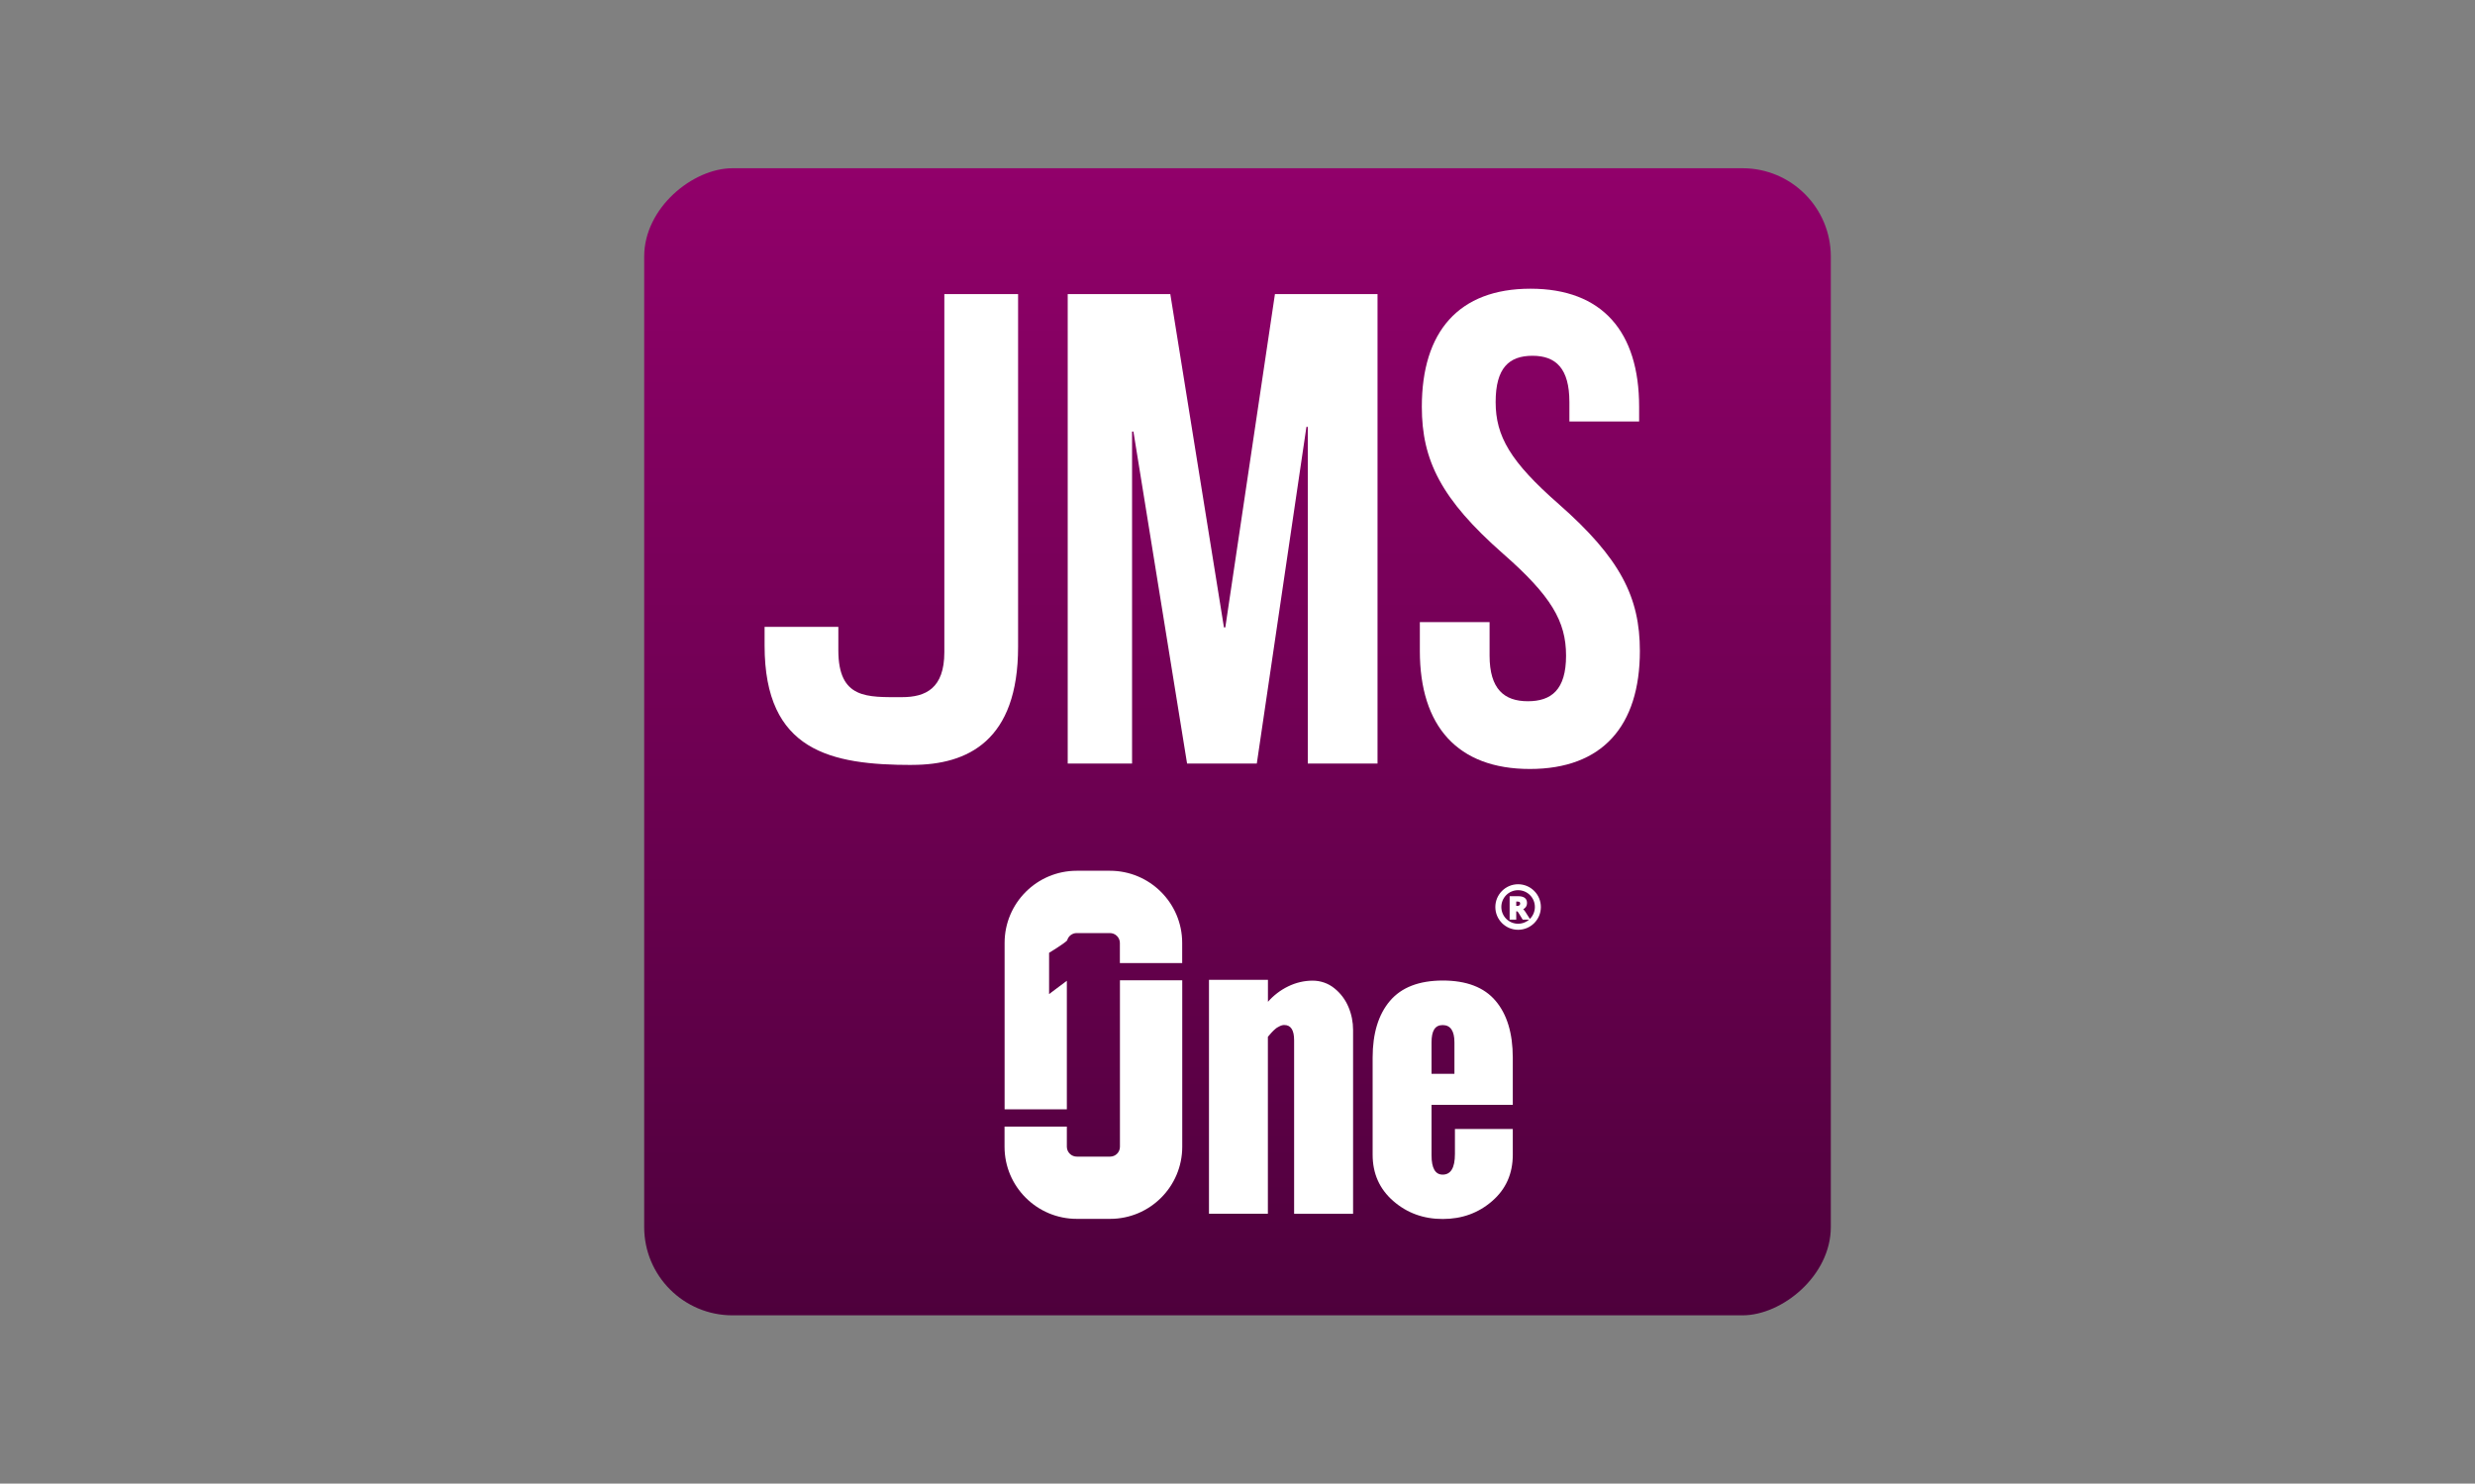 <?xml version="1.0" encoding="UTF-8"?>
<svg xmlns="http://www.w3.org/2000/svg" xmlns:xlink="http://www.w3.org/1999/xlink" id="a" viewBox="0 0 400 239.78" width="720" height="431.604"><rect x="0" y="0" width="400" height="239.78" fill="#808080" stroke="none"/><defs><style>.c{fill:#fff;}.c,.d{stroke-width:0px;}.d{fill:url(#b);}</style><linearGradient id="b" x1="-85.89" y1="-49.84" x2="99.5" y2="-49.84" gradientTransform="translate(193.2 169.73)" gradientUnits="userSpaceOnUse"><stop offset="0" stop-color="#91006a"/><stop offset="1" stop-color="#4e003c"/></linearGradient></defs><rect class="d" x="107.3" y="24" width="185.39" height="191.78" rx="14.27" ry="14.27" transform="translate(319.89 -80.11) rotate(90)"/><path class="c" d="M229.79,65.74c0,8.67,3.14,14.96,13.12,23.74,7.8,6.83,10.19,10.95,10.19,16.48s-2.38,7.37-6.18,7.37-6.18-1.95-6.18-7.37v-5.42h-11.27v4.66c0,12.14,6.07,19.08,17.78,19.08s17.78-6.94,17.78-19.08c0-8.67-3.14-14.96-13.12-23.74-7.8-6.83-10.19-10.95-10.19-16.48s2.17-7.48,5.96-7.48,5.96,2.06,5.96,7.48v3.14h11.27v-2.38c0-12.14-5.96-19.08-17.56-19.08s-17.56,6.94-17.56,19.08"/><path class="c" d="M189.14,47.53h-16.58v75.87h10.4v-53.65h.22l8.67,53.65h11.27l8.02-54.41h.22v54.41h11.27V47.53h-16.58l-8.02,53.87h-.22l-8.67-53.87Z"/><path class="c" d="M147.41,123.62c9,0,17.13-3.9,17.13-19.08v-57.01h-11.92v57.88c0,5.85-3.03,7.26-6.83,7.26-5.63,0-10.3.35-10.3-7.58v-3.78h-11.92v3.03c0,17.09,10.73,19.29,23.85,19.29"/><path class="c" d="M181,158.44v26.9c0,.88-.71,1.59-1.59,1.59h-5.34c-.89.02-1.63-.68-1.65-1.57,0,0,0-.02,0-.03v-3.25h-10.07v3.25c0,6.45,5.25,11.67,11.7,11.66,0,0,.01,0,.02,0h5.34c6.44,0,11.66-5.22,11.66-11.66v-26.9h-10.07Z"/><path class="c" d="M172.42,179.28v-20.77l-2.87,2.15v-6.67s2.46-1.49,2.92-2c.18-.7.82-1.19,1.54-1.19h5.33c.89-.02,1.63.68,1.65,1.57,0,0,0,.02,0,.03v3.25h10.07v-3.26c0-6.45-5.25-11.67-11.69-11.66,0,0-.01,0-.02,0h-5.33c-6.44,0-11.66,5.22-11.66,11.66v26.9h10.06Z"/><path class="c" d="M221.84,186.61v-15.68c0-3.91.93-6.97,2.8-9.17,1.86-2.19,4.7-3.28,8.52-3.29,3.85,0,6.7,1.09,8.55,3.28,1.85,2.18,2.78,5.25,2.78,9.18v7.63h-13.13v8.17c0,2.06.6,3.11,1.8,3.11,1.32,0,1.98-1.11,1.98-3.34v-4.04h9.35v4.16c0,3.07-1.11,5.57-3.34,7.5-2.22,1.93-4.88,2.89-7.99,2.89-3.1,0-5.77-.97-7.99-2.91-2.22-1.94-3.33-4.43-3.33-7.48M231.36,173.55h3.7v-5.08c0-1.86-.64-2.8-1.9-2.8s-1.8.94-1.8,2.8v5.08ZM195.39,196.18v-37.82h9.53v3.55c.91-1.04,2.02-1.89,3.26-2.49,1.24-.61,2.6-.93,3.97-.93,1.27,0,2.5.42,3.49,1.22,1.01.8,1.79,1.84,2.29,3.03.5,1.17.75,2.44.75,3.71v29.72h-9.53v-28.05c0-1.64-.53-2.46-1.58-2.46-.12,0-.23.01-.35.04-.13.03-.26.08-.38.14-.12.07-.23.13-.32.17-.12.06-.24.14-.34.23-.13.12-.23.2-.3.26s-.16.16-.3.3c-.09.09-.17.18-.25.28-.04.05-.12.13-.23.27l-.19.22v28.59h-9.53Z"/><path class="c" d="M245.35,143.87c-1.5,0-2.71,1.21-2.71,2.71s1.21,2.71,2.71,2.71,2.71-1.21,2.71-2.71h0c0-1.5-1.21-2.71-2.71-2.71M245.35,142.91c2.03,0,3.68,1.65,3.68,3.68s-1.65,3.68-3.68,3.68-3.68-1.65-3.68-3.68h0c0-2.03,1.65-3.68,3.68-3.68Z"/><path class="c" d="M247.08,148.49h-.91l-.55-.9c-.04-.07-.08-.13-.12-.18-.03-.05-.07-.1-.11-.14-.03-.04-.08-.07-.12-.09-.04-.02-.09-.03-.14-.03h-.21v1.35h-.79v-3.51h1.25c.85,0,1.28.32,1.28.96,0,.12-.02.23-.06.34-.04.1-.09.2-.16.28-.07.09-.15.16-.25.22-.1.06-.21.11-.33.14h0c.05.03.11.05.15.09.05.04.1.08.14.13.05.05.09.1.13.16.04.06.08.11.11.17l.66,1.04ZM244.92,145.57v.98h.34c.15,0,.3-.05.41-.15.1-.1.16-.23.16-.37,0-.31-.18-.46-.55-.46h-.36Z"/><path class="c" d="M247.33,148.63h-1.24l-.59-.97c-.04-.07-.08-.13-.11-.18-.03-.04-.06-.08-.1-.12-.02-.02-.05-.05-.08-.06-.02-.01-.05-.02-.08-.02h-.08v1.35h-1.07v-3.79h1.39c1.17,0,1.42.59,1.42,1.09,0,.13-.02.26-.06.39-.04.12-.1.23-.18.32-.08.1-.18.18-.28.25-.03.02-.06.04-.1.06.03.03.07.06.1.09.05.05.1.11.14.17.04.06.08.12.12.17l.8,1.25ZM246.25,148.36h.58l-.53-.83c-.03-.05-.07-.1-.11-.16-.04-.05-.08-.1-.12-.15-.04-.04-.08-.08-.12-.11-.03-.03-.07-.05-.11-.06l-.1-.03v-.22l.1-.03c.1-.03.2-.07.29-.13.08-.05.15-.11.22-.19.06-.07.1-.15.14-.24.03-.09.05-.19.05-.29,0-.35-.12-.82-1.14-.82h-1.12v3.24h.51v-1.35h.35c.07,0,.14.01.2.04.06.03.11.07.16.11.05.05.09.1.13.16.04.06.08.12.12.19l.51.84ZM245.26,146.69h-.48v-1.25h.5c.6,0,.69.38.69.6,0,.18-.07.35-.2.47-.14.13-.32.19-.5.19ZM245.06,146.41h.2c.11,0,.23-.03.31-.11.08-.07.12-.17.11-.27,0-.17-.05-.32-.41-.32h-.22v.7Z"/></svg>
